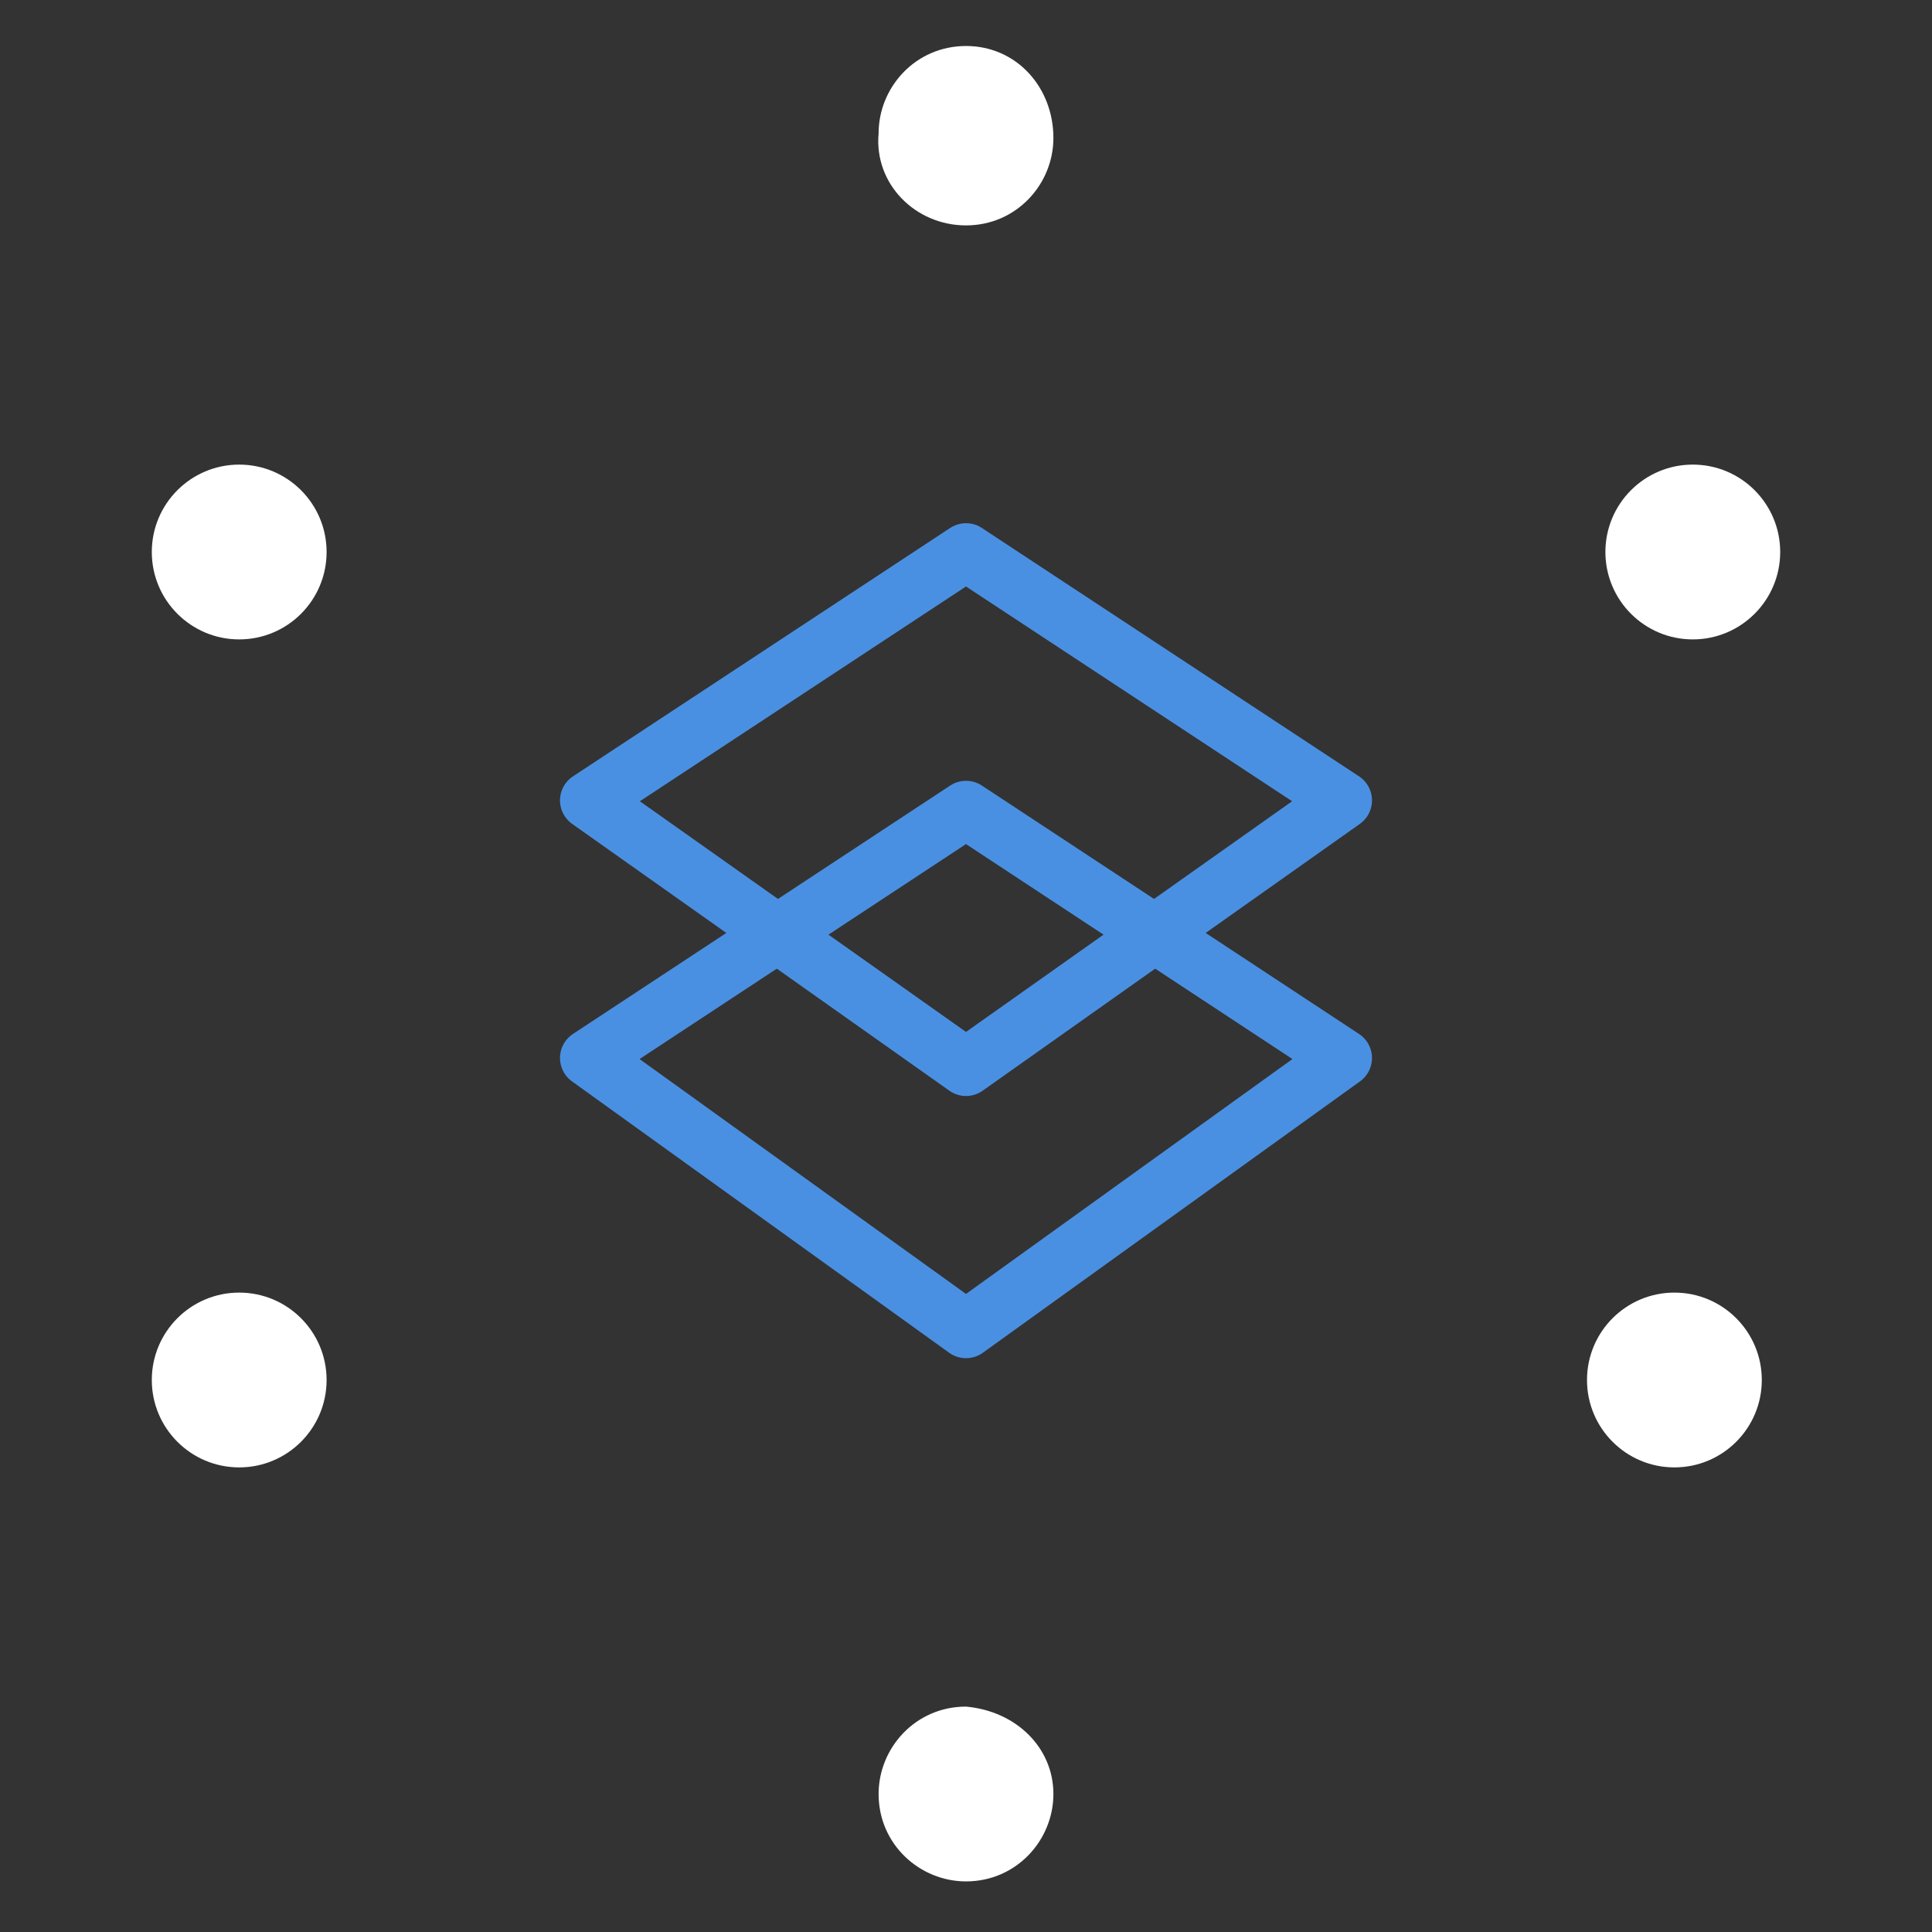 <?xml version="1.0" encoding="utf-8"?>
<!-- Generator: Adobe Illustrator 25.4.1, SVG Export Plug-In . SVG Version: 6.00 Build 0)  -->
<svg version="1.1" id="Layer_1" xmlns="http://www.w3.org/2000/svg" xmlns:xlink="http://www.w3.org/1999/xlink" x="0px" y="0px"
	 width="42px" height="42px" viewBox="0 0 42 42" style="enable-background:new 0 0 42 42;" xml:space="preserve">
<rect x="0" y="0" width="42" height="42" fill="#333333" stroke="none"/>
<style type="text/css">
	.st0{fill:none;stroke:#4A90E2;stroke-width:1.252;stroke-linecap:round;stroke-linejoin:round;}
	.st1{fill:#FFFFFF;}
</style>
<g id="Layer_2_00000012434762973997458820000002780222737906042547_">
	<g id="Layer_1-2">
		<polygon class="st0" points="29.2,17.4 21,23.2 12.8,17.4 21,12 		"/>
		<polygon class="st0" points="29.2,23 21,28.9 12.8,23 21,17.6 		"/>
		<path class="st1" d="M21,37.1c-1.1,0-1.9,0.9-1.9,1.9c0,1.1,0.9,1.9,1.9,1.9c1.1,0,1.9-0.9,1.9-1.9l0,0C22.9,38,22.1,37.2,21,37.1
			z"/>
		<path class="st1" d="M21,1c-1.1,0-1.9,0.9-1.9,1.9C19,4,19.9,4.9,21,4.9c1.1,0,1.9-0.9,1.9-1.9c0,0,0,0,0,0C22.9,1.9,22.1,1,21,1z
			"/>
		<circle class="st1" cx="5.2" cy="12" r="1.9"/>
		<circle class="st1" cx="36.8" cy="12" r="1.9"/>
		<circle class="st1" cx="5.2" cy="30" r="1.9"/>
		<circle class="st1" cx="36.4" cy="30" r="1.9"/>
	</g>
</g>
</svg>
